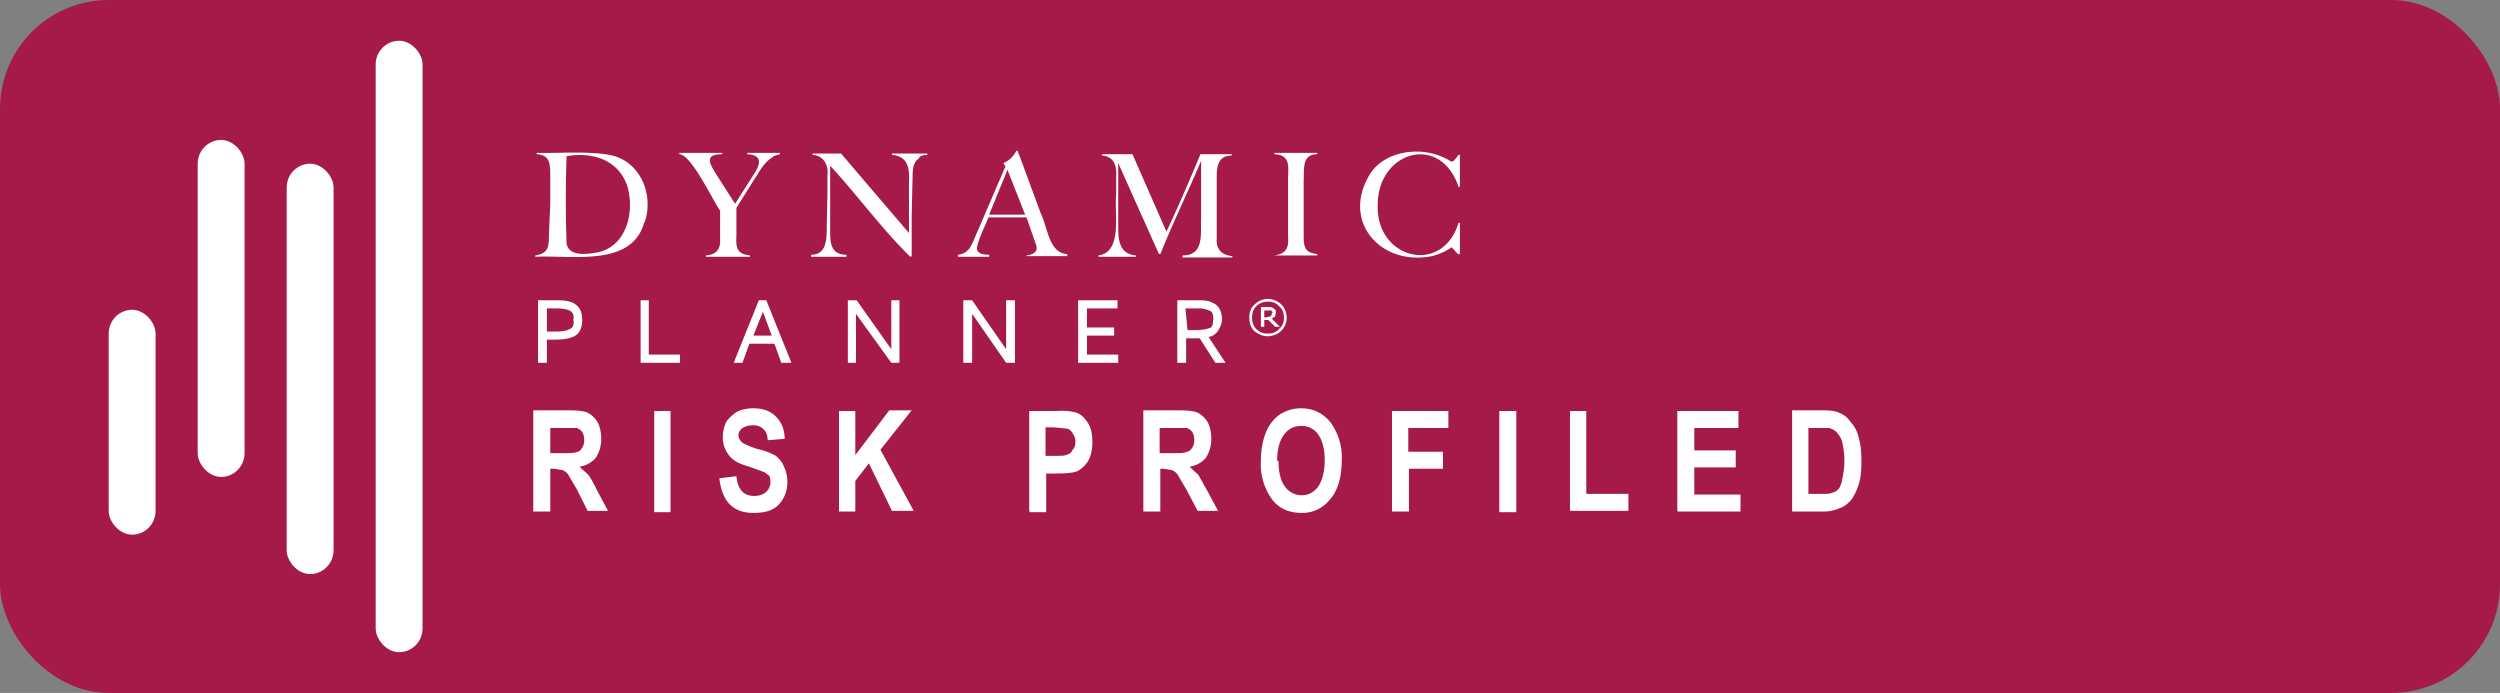 <?xml version="1.0" encoding="UTF-8"?><svg xmlns="http://www.w3.org/2000/svg" width="368" height="102" viewBox="0 0 368 102"><rect x="0" y="0" width="368" height="102" fill="#808080" stroke="none"/><g fill="none" fill-rule="evenodd"><rect width="368" height="102" fill="#A51A47" rx="16"/><g fill="#FFF"><g transform="translate(16 6)"><rect width="6.9" height="90" x="39.3" rx="3.5"/><rect width="6.9" height="60.4" x="26.2" y="18.1" rx="3.5"/><rect width="6.9" height="49.6" x="13.1" y="14.6" rx="3.5"/><rect width="6.9" height="33.1" y="39.6" rx="3.5"/></g><path d="M94.8 32.8c-1.8 6.6-10.9 4.7-16 5v-.2c2-.3 2-1.4 2-3.1L81 30v-4c0-1.8 0-3.2-2-3.3v-.2c3 .1 7.3-.3 10.7.3 4.5.8 6.6 5.8 5.2 9.9m-2.5-5.1c-1.2-4-5.1-5.3-9-4.6a182 182 0 0 0 0 12.8c.3 2.1 3.3 1.6 4.8 1.3 4-1 5.2-5.8 4.2-9.5m21.4-4.5c-1.4.8-2 2.2-2.9 3.5l-2.5 4v4.1c-.1 1.8.1 2.7 2 2.9v.2h-6.5v-.2c1.5-.1 2.2-.9 2.1-2.4V31c-1.2-1.7-4.2-8.2-6-8.3v-.2h6.3v.2c-2.5 0-2 1.2-.9 2.9l2.8 4.4 2.8-4.4c1-1.5 1.2-2.8-1-2.9v-.2h4.8v.2l-1 .3m21.5.3c-1.2.7-.9 2.5-1 3.8l-.1 4.8v5.8l-.2.1c-4.4-4.3-7.7-9-11.8-13.4v8.8c0 2.1-.2 4.3 2.4 4.3v.3h-5.2v-.3c2.3 0 2.3-2.3 2.3-4.3l.1-4.7v-2.6c.2-1.5-.5-3-2.2-3.1v-.2h4.2l10 11.7V27c.1-2 0-4-2.5-4.2v-.2h5.2v.2c-.5 0-1 .1-1.2.4m15.8 14.6v-.2c.9-.1 1.8-.5 1.4-1.6l-1.4-4h-5.6c-.5 1.3-1.5 3.2-1.7 4.5 0 .9 1.1 1 1.8 1v.3H141v-.3c1.7-.2 2-1.4 2.7-3l4.3-10-.3-.5c.8-.3 1.5-1 1.9-1.8h.2l3.4 9.2c1 2 1.2 5.9 3.9 6v.3h-6ZM148.3 25l-2.7 6.6h5.3l-2.6-6.6Zm25.8 12.8v-.2c3.2 0 2.6-3.2 2.7-5.4v-8.5c-2 4.7-4.1 9-6 13.7h-.2l-6-13.4v9.4c0 2 .2 4 2.6 4.2v.2h-5.5v-.2c3.6-.5 2.3-6.3 2.6-9v-2.7c.1-1.6-.4-2.9-2.1-3v-.2h4.5l5 11.4c1.7-3.6 3.6-8 5-11.4h4.6v.2c-2.3 0-2.2 2.1-2.2 3.8v8.5c-.1 1.5.8 2.4 2.3 2.5v.2H174v-.1Zm13.5 0v-.2c2-.3 2.1-1.4 2-3V26c.1-1.7.2-3.2-2-3.3v-.2h6.3v.2c-2.3 0-1.9 2.2-2 3.9v8.1c0 1.7.2 2.5 2 2.7v.2h-6.3Zm27.1-10.3c-2.7-8-12-5.2-11.9 2.8-.2 7.8 9.5 10.3 11.9 2.5h.2v4.6h-.3l-.9-1a9 9 0 0 1-2.9 1.3c-7.4 1.5-13.3-4.9-9.3-11.8 2-3.6 7.3-4.4 10.8-2.8 1.6.6 1.2 1.3 2.4-.3h.2v4.7h-.2ZM81.5 44.2c1.2 0 2.4 0 3.2.6.7.5 1 1.2 1 2.3 0 1.2-.4 1.9-1 2.3-.8.5-2 .6-3.3.6h-.9v3.4h-1.3v-9.2h2.3Zm.3 1.2h-1.3v3.4h1c1 0 1.8 0 2.4-.4.2 0 .4-.3.5-.5 0-.2.1-.5 0-.8.1-.6 0-1-.4-1.3-.5-.3-1.3-.4-2-.4h-.2Zm13.7-1.2v8h4.6v1.2h-5.8v-9.2h1.2Zm17.3 0 3.7 9.2H115l-1-2.8h-3.7l-1 2.8H108l3.7-9.2h1.1Zm-.5 1.7-1.4 3.5h2.7l-1.3-3.5Zm13.8-1.7 5.1 7.2v-7.2h1.2v9.2h-1.2l-5.2-7.2v7.2h-1.2v-9.2h1.3Zm17 0 5 7.2v-7.2h1.3v9.2h-1.3l-5-7.2v7.2h-1.3v-9.2h1.3Zm21.4 0v1.2H160v2.8h4v1.2h-4v2.8h4.6v1.2h-5.9v-9.2h6Zm14.3.5c.6.4.9 1 1 1.6.2.8 0 1.6-.4 2.2a2 2 0 0 1-1.5 1.1l2.5 3.8h-1.5l-2.3-3.6h-2v3.6h-1.3v-9.2h3.4c.9 0 1.6.2 2 .5Zm-2.8.7h-1.5l.3 3.2h.4c1 0 2 0 2.8-.3.2 0 .4-.2.5-.5l.1-.8c0-.6-.1-1-.4-1.2a4 4 0 0 0-2-.4h-.2Z"/><path fill-rule="nonzero" d="M78.5 75.3V60.4h5.2c1.4 0 2.3.1 2.9.4.5.3 1 .7 1.4 1.4.3.6.5 1.4.5 2.4 0 1.1-.3 2-.8 2.8a4 4 0 0 1-2.4 1.3l1.3 1.2c.4.5.8 1.3 1.4 2.5l1.5 2.8h-3L84.9 72l-1.3-2.2a2 2 0 0 0-.8-.6l-1.2-.2H81v6.3h-2.5Zm2.5-8.6h1.8c1.1 0 1.8 0 2.2-.2.3 0 .5-.3.7-.6.2-.3.3-.7.3-1.1 0-.5-.1-.9-.3-1.2-.2-.3-.5-.5-.8-.6H81v3.7Zm15.3 8.5V60.5h2.4v14.9h-2.4Zm9.6-4.8 2.5-.3c.2 2 1.1 2.9 2.6 2.9.8 0 1.3-.2 1.8-.6.4-.4.6-.9.6-1.4 0-.4 0-.7-.2-1l-.7-.5-2.2-.8c-1-.3-1.8-.6-2.3-1a4 4 0 0 1-1.2-1.5 4 4 0 0 1-.4-1.9c0-.8.2-1.5.5-2.2.4-.6 1-1.1 1.6-1.5.6-.3 1.4-.5 2.4-.5 1.4 0 2.5.4 3.3 1.2.8.8 1.3 1.9 1.3 3.3l-2.5.2c0-.8-.3-1.4-.7-1.7-.3-.3-.8-.5-1.5-.5a3 3 0 0 0-1.5.4c-.4.3-.6.7-.6 1 0 .5.2.8.5 1.1.4.3 1.1.6 2.3 1a9 9 0 0 1 2.7 1c.5.4 1 1 1.2 1.6.3.6.5 1.4.5 2.2 0 1.3-.4 2.4-1.2 3.3-.8.9-2 1.3-3.8 1.3-3 0-4.6-1.7-5-5Zm17.6 4.8V60.5h2.4V67l5-6.6h3.3l-4.6 5.8 4.9 9h-3.2l-3.4-7-2 2.6v4.5h-2.4Zm28 0V60.5h4a9 9 0 0 1 2.8.2c.7.2 1.3.7 1.8 1.5.5.7.7 1.7.7 2.9 0 1-.2 2-.6 2.7-.4.7-1 1.2-1.5 1.5-.6.3-1.7.4-3.2.4H154v5.7h-2.4Zm2.4-12.3v4.2h1.4c.9 0 1.5 0 1.8-.2.4-.1.6-.3.8-.7.3-.3.4-.7.4-1.2s-.2-.9-.4-1.2c-.2-.4-.5-.6-.8-.7l-2-.2H154Zm14.4 12.4V60.4h5.2c1.3 0 2.3.1 2.9.4.5.3 1 .7 1.4 1.4.3.6.5 1.4.5 2.4 0 1.1-.3 2-.8 2.8a4 4 0 0 1-2.4 1.3l1.3 1.2 1.4 2.5 1.5 2.8h-3l-1.7-3.2-1.3-2.2a2 2 0 0 0-.8-.6l-1.2-.2h-.5v6.3h-2.5Zm2.5-8.6h1.8c1.1 0 1.8 0 2.1-.2.3 0 .6-.3.8-.6.2-.3.3-.7.3-1.1 0-.5-.1-.9-.3-1.2-.2-.3-.5-.5-.8-.6h-4v3.7Zm14.8 1.2c0-1.8.3-3.2.8-4.4a6 6 0 0 1 2-2.5c1-.6 2-.9 3.1-.9 1.8 0 3.2.7 4.3 2a8.7 8.7 0 0 1 1.7 5.7c0 2.5-.6 4.5-1.8 5.8a5.1 5.1 0 0 1-4.1 1.9c-1.8 0-3.2-.6-4.2-1.8a8.7 8.7 0 0 1-1.8-5.8Zm2.6 0c0 1.6.3 2.9 1 3.8a3 3 0 0 0 2.4 1.2c1 0 1.7-.4 2.4-1.2.6-.9 1-2.2 1-4 0-1.7-.4-3-1-3.8a2.9 2.9 0 0 0-2.4-1.2A3 3 0 0 0 189 64c-.6.8-1 2-1 3.8Zm16.7 7.3V60.5h8.3V63h-5.9v3.5h5.1V69h-5v6.3h-2.5Zm15.8 0V60.5h2.5v14.9h-2.5Zm10.4 0V60.5h2.4v12.2h6.2v2.5H231Zm15.8 0V60.5h9V63h-6.5v3.3h6.1v2.5h-6.1v4h6.8v2.5H247Zm16.9-14.8h4.5c1.1 0 2 .1 2.5.4.6.2 1.2.7 1.6 1.3a5 5 0 0 1 1.2 2.3c.3 1 .4 2.2.4 3.6 0 1.3-.1 2.4-.4 3.3-.3 1-.7 1.7-1.1 2.3-.5.5-1 1-1.7 1.2a6 6 0 0 1-2.4.5h-4.6V60.4Zm2.4 2.5v9.8h1.9c.8 0 1.3 0 1.7-.2.4-.1.6-.3.9-.6.2-.3.4-.8.5-1.5a11.7 11.7 0 0 0 0-5.2c-.1-.6-.4-1-.7-1.4-.3-.4-.7-.6-1.2-.8h-3Zm-76.8-16.1c0 .7-.3 1.4-.8 1.9a3 3 0 0 1-2 .8c-.7 0-1.4-.3-2-.8-.5-.5-.7-1.2-.7-2 0-.7.2-1.4.8-1.9.5-.5 1.2-.8 2-.8a3 3 0 0 1 1.9.8c.5.5.8 1.2.8 2Zm-.4 0c0-.7-.2-1.3-.7-1.7-.4-.5-1-.7-1.7-.7-.6 0-1.2.2-1.7.7-.4.4-.6 1-.6 1.6 0 .7.2 1.3.6 1.7.5.5 1 .7 1.7.7s1.3-.2 1.7-.7c.5-.4.7-1 .7-1.6Zm-.6 1.3h-.7l-1-1h-.6v1h-.5v-2.9h1.5l.4.2.3.3v.3l-.1.6-.5.3 1.2 1.2Zm-1.1-2v-.2l-.2-.2h-1v1h.4l.4-.1.2-.1.1-.2v-.2Z"/></g></g></svg>
